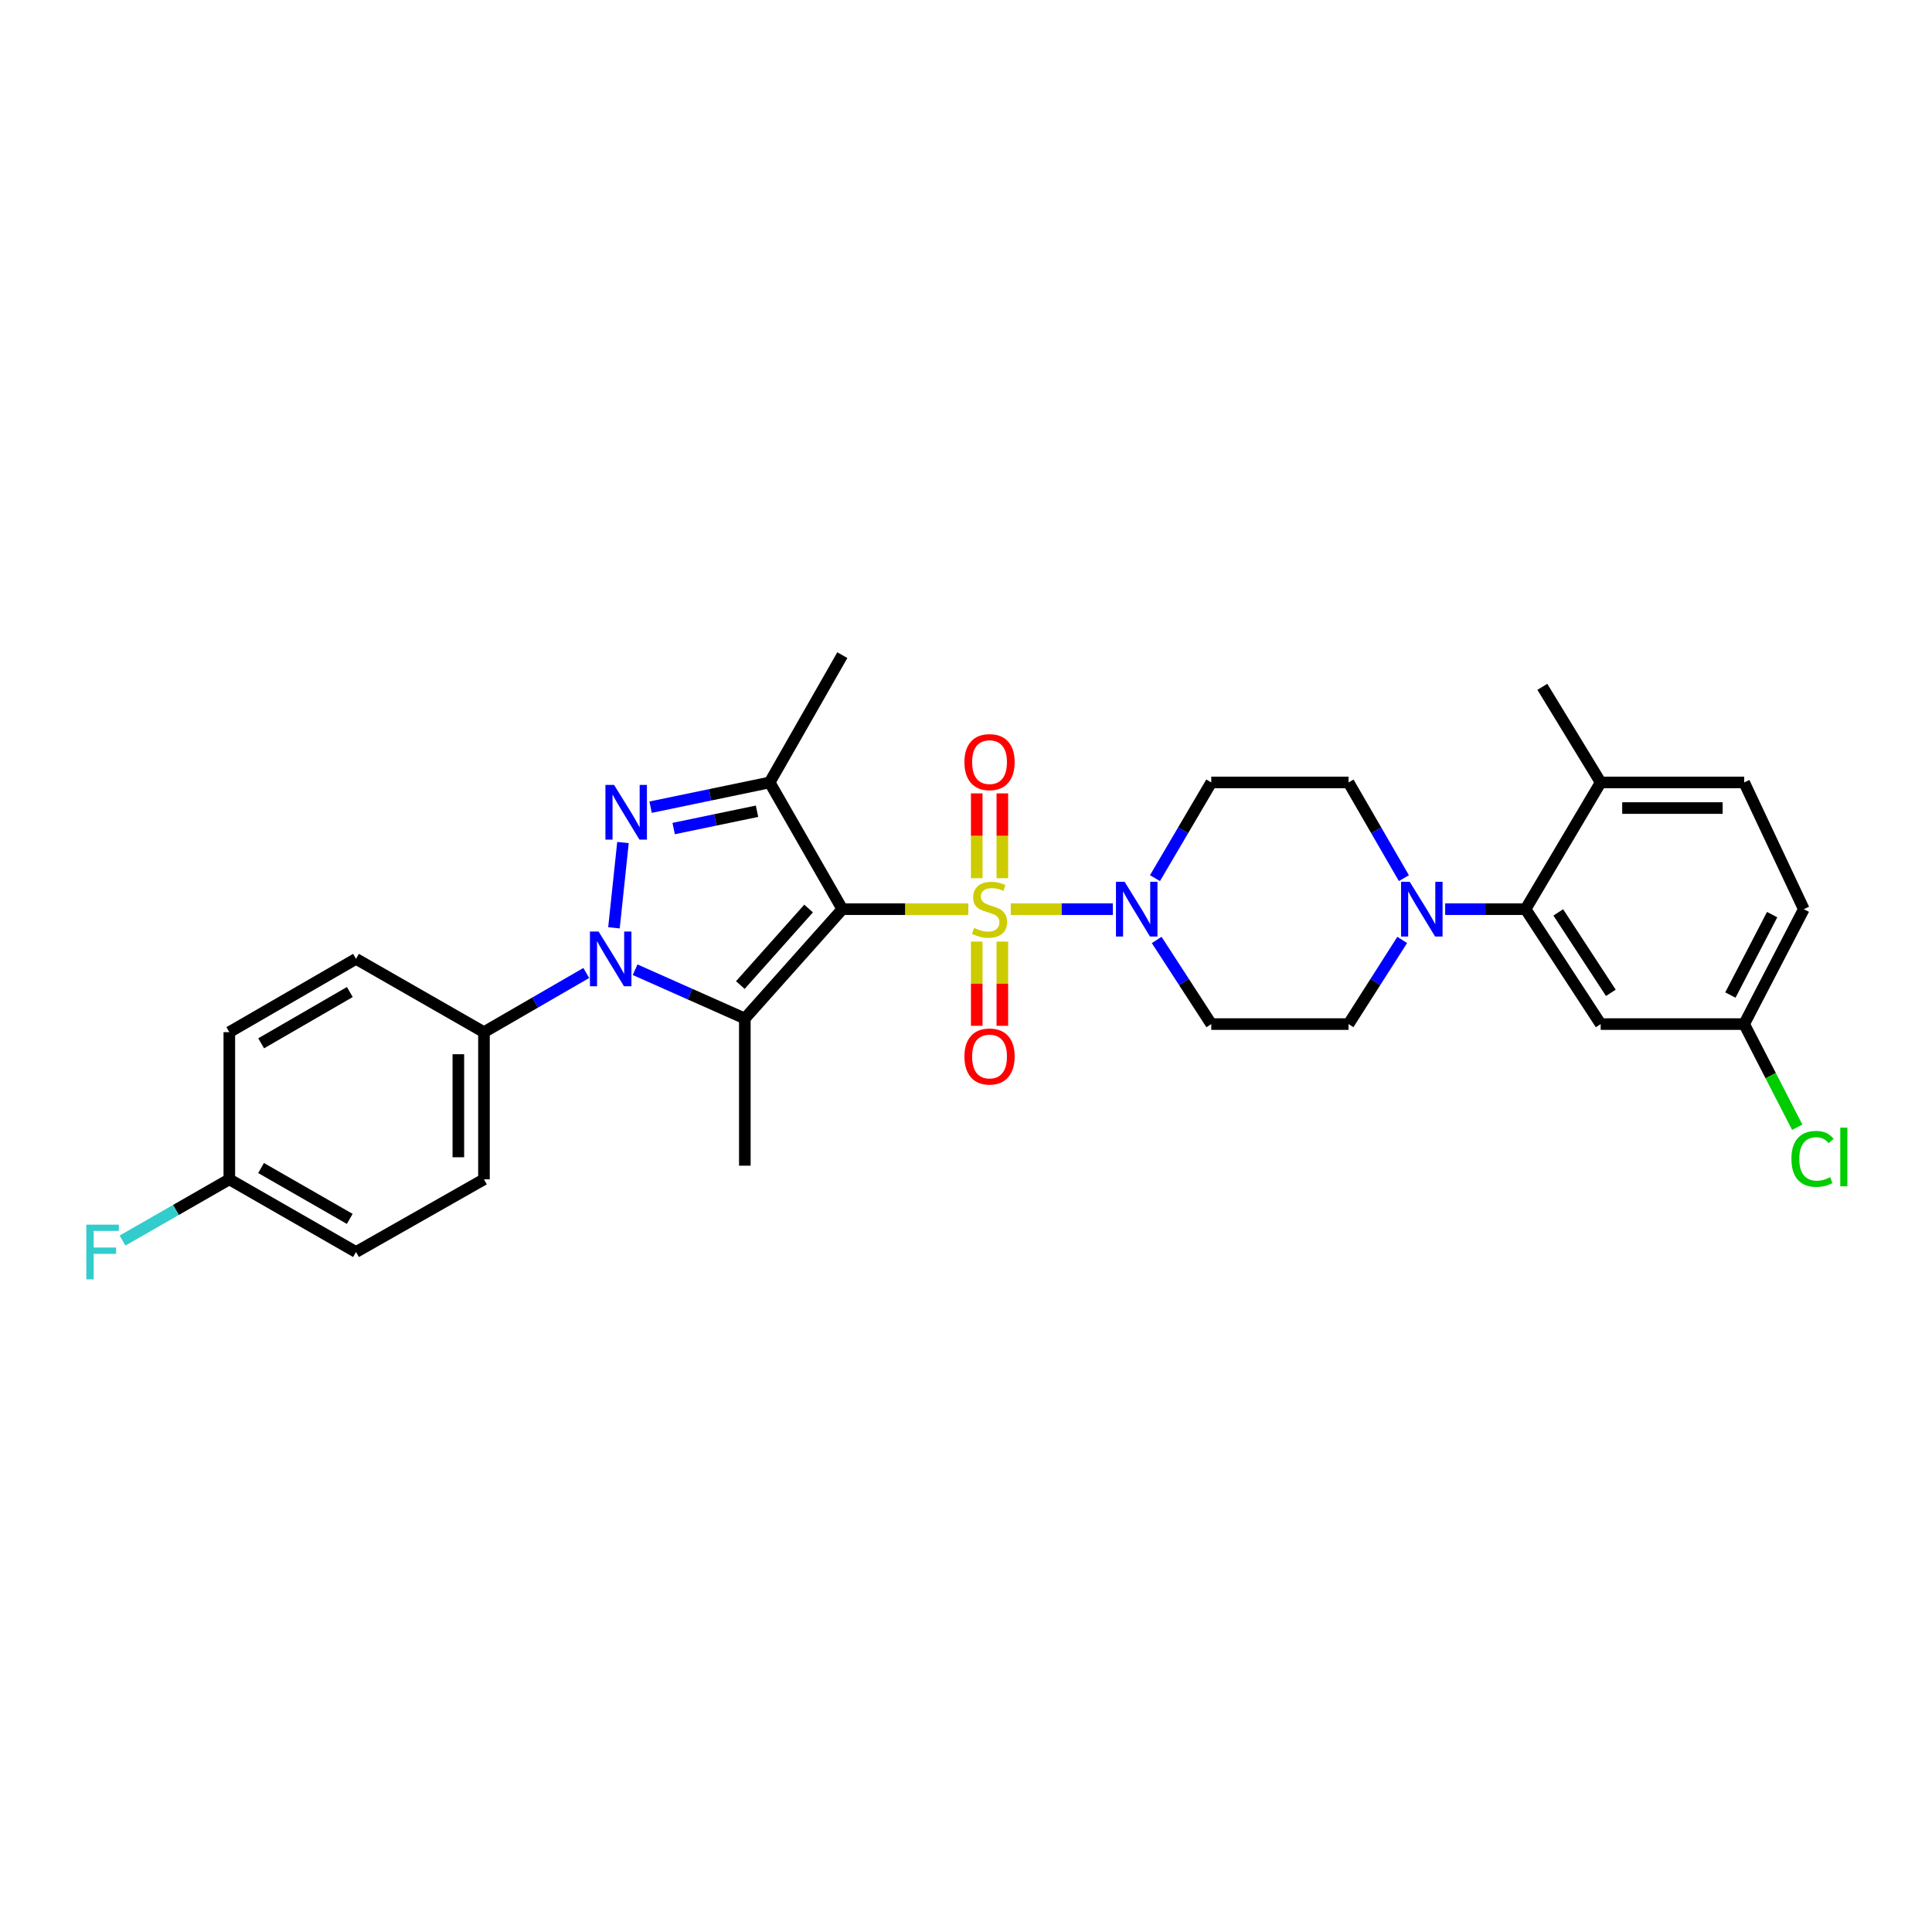 <?xml version='1.0' encoding='iso-8859-1'?>
<svg version='1.1' baseProfile='full'
              xmlns='http://www.w3.org/2000/svg'
                      xmlns:rdkit='http://www.rdkit.org/xml'
                      xmlns:xlink='http://www.w3.org/1999/xlink'
                  xml:space='preserve'
width='1000px' height='1000px' viewBox='0 0 1000 1000'>
<!-- END OF HEADER -->
<rect style='opacity:1.0;fill:#FFFFFF;stroke:none' width='1000' height='1000' x='0' y='0'> </rect>
<path class='bond-0' d='M 435.989,470.585 L 468.594,470.585' style='fill:none;fill-rule:evenodd;stroke:#000000;stroke-width:6px;stroke-linecap:butt;stroke-linejoin:miter;stroke-opacity:1' />
<path class='bond-0' d='M 468.594,470.585 L 501.2,470.585' style='fill:none;fill-rule:evenodd;stroke:#CCCC00;stroke-width:6px;stroke-linecap:butt;stroke-linejoin:miter;stroke-opacity:1' />
<path class='bond-1' d='M 435.989,470.585 L 385.523,527.17' style='fill:none;fill-rule:evenodd;stroke:#000000;stroke-width:6px;stroke-linecap:butt;stroke-linejoin:miter;stroke-opacity:1' />
<path class='bond-1' d='M 418.527,470.25 L 383.201,509.86' style='fill:none;fill-rule:evenodd;stroke:#000000;stroke-width:6px;stroke-linecap:butt;stroke-linejoin:miter;stroke-opacity:1' />
<path class='bond-4' d='M 435.989,470.585 L 398.374,404.994' style='fill:none;fill-rule:evenodd;stroke:#000000;stroke-width:6px;stroke-linecap:butt;stroke-linejoin:miter;stroke-opacity:1' />
<path class='bond-5' d='M 523.169,470.585 L 549.582,470.585' style='fill:none;fill-rule:evenodd;stroke:#CCCC00;stroke-width:6px;stroke-linecap:butt;stroke-linejoin:miter;stroke-opacity:1' />
<path class='bond-5' d='M 549.582,470.585 L 575.996,470.585' style='fill:none;fill-rule:evenodd;stroke:#0000FF;stroke-width:6px;stroke-linecap:butt;stroke-linejoin:miter;stroke-opacity:1' />
<path class='bond-9' d='M 518.812,454.56 L 518.812,432.607' style='fill:none;fill-rule:evenodd;stroke:#CCCC00;stroke-width:6px;stroke-linecap:butt;stroke-linejoin:miter;stroke-opacity:1' />
<path class='bond-9' d='M 518.812,432.607 L 518.812,410.654' style='fill:none;fill-rule:evenodd;stroke:#FF0000;stroke-width:6px;stroke-linecap:butt;stroke-linejoin:miter;stroke-opacity:1' />
<path class='bond-9' d='M 505.557,454.56 L 505.557,432.607' style='fill:none;fill-rule:evenodd;stroke:#CCCC00;stroke-width:6px;stroke-linecap:butt;stroke-linejoin:miter;stroke-opacity:1' />
<path class='bond-9' d='M 505.557,432.607 L 505.557,410.654' style='fill:none;fill-rule:evenodd;stroke:#FF0000;stroke-width:6px;stroke-linecap:butt;stroke-linejoin:miter;stroke-opacity:1' />
<path class='bond-10' d='M 505.557,487.369 L 505.557,509.165' style='fill:none;fill-rule:evenodd;stroke:#CCCC00;stroke-width:6px;stroke-linecap:butt;stroke-linejoin:miter;stroke-opacity:1' />
<path class='bond-10' d='M 505.557,509.165 L 505.557,530.961' style='fill:none;fill-rule:evenodd;stroke:#FF0000;stroke-width:6px;stroke-linecap:butt;stroke-linejoin:miter;stroke-opacity:1' />
<path class='bond-10' d='M 518.812,487.369 L 518.812,509.165' style='fill:none;fill-rule:evenodd;stroke:#CCCC00;stroke-width:6px;stroke-linecap:butt;stroke-linejoin:miter;stroke-opacity:1' />
<path class='bond-10' d='M 518.812,509.165 L 518.812,530.961' style='fill:none;fill-rule:evenodd;stroke:#FF0000;stroke-width:6px;stroke-linecap:butt;stroke-linejoin:miter;stroke-opacity:1' />
<path class='bond-2' d='M 385.523,527.17 L 357.125,514.548' style='fill:none;fill-rule:evenodd;stroke:#000000;stroke-width:6px;stroke-linecap:butt;stroke-linejoin:miter;stroke-opacity:1' />
<path class='bond-2' d='M 357.125,514.548 L 328.728,501.926' style='fill:none;fill-rule:evenodd;stroke:#0000FF;stroke-width:6px;stroke-linecap:butt;stroke-linejoin:miter;stroke-opacity:1' />
<path class='bond-21' d='M 385.523,527.17 L 385.523,603.358' style='fill:none;fill-rule:evenodd;stroke:#000000;stroke-width:6px;stroke-linecap:butt;stroke-linejoin:miter;stroke-opacity:1' />
<path class='bond-8' d='M 303.454,503.614 L 276.975,518.927' style='fill:none;fill-rule:evenodd;stroke:#0000FF;stroke-width:6px;stroke-linecap:butt;stroke-linejoin:miter;stroke-opacity:1' />
<path class='bond-8' d='M 276.975,518.927 L 250.497,534.24' style='fill:none;fill-rule:evenodd;stroke:#000000;stroke-width:6px;stroke-linecap:butt;stroke-linejoin:miter;stroke-opacity:1' />
<path class='bond-30' d='M 317.786,480.24 L 322.452,436.092' style='fill:none;fill-rule:evenodd;stroke:#0000FF;stroke-width:6px;stroke-linecap:butt;stroke-linejoin:miter;stroke-opacity:1' />
<path class='bond-3' d='M 336.744,417.802 L 367.559,411.398' style='fill:none;fill-rule:evenodd;stroke:#0000FF;stroke-width:6px;stroke-linecap:butt;stroke-linejoin:miter;stroke-opacity:1' />
<path class='bond-3' d='M 367.559,411.398 L 398.374,404.994' style='fill:none;fill-rule:evenodd;stroke:#000000;stroke-width:6px;stroke-linecap:butt;stroke-linejoin:miter;stroke-opacity:1' />
<path class='bond-3' d='M 348.685,428.859 L 370.256,424.376' style='fill:none;fill-rule:evenodd;stroke:#0000FF;stroke-width:6px;stroke-linecap:butt;stroke-linejoin:miter;stroke-opacity:1' />
<path class='bond-3' d='M 370.256,424.376 L 391.826,419.893' style='fill:none;fill-rule:evenodd;stroke:#000000;stroke-width:6px;stroke-linecap:butt;stroke-linejoin:miter;stroke-opacity:1' />
<path class='bond-22' d='M 398.374,404.994 L 435.989,339.1' style='fill:none;fill-rule:evenodd;stroke:#000000;stroke-width:6px;stroke-linecap:butt;stroke-linejoin:miter;stroke-opacity:1' />
<path class='bond-11' d='M 597.815,454.522 L 612.384,429.758' style='fill:none;fill-rule:evenodd;stroke:#0000FF;stroke-width:6px;stroke-linecap:butt;stroke-linejoin:miter;stroke-opacity:1' />
<path class='bond-11' d='M 612.384,429.758 L 626.953,404.994' style='fill:none;fill-rule:evenodd;stroke:#000000;stroke-width:6px;stroke-linecap:butt;stroke-linejoin:miter;stroke-opacity:1' />
<path class='bond-12' d='M 598.702,486.517 L 612.827,508.291' style='fill:none;fill-rule:evenodd;stroke:#0000FF;stroke-width:6px;stroke-linecap:butt;stroke-linejoin:miter;stroke-opacity:1' />
<path class='bond-12' d='M 612.827,508.291 L 626.953,530.064' style='fill:none;fill-rule:evenodd;stroke:#000000;stroke-width:6px;stroke-linecap:butt;stroke-linejoin:miter;stroke-opacity:1' />
<path class='bond-6' d='M 725.778,486.509 L 711.89,508.286' style='fill:none;fill-rule:evenodd;stroke:#0000FF;stroke-width:6px;stroke-linecap:butt;stroke-linejoin:miter;stroke-opacity:1' />
<path class='bond-6' d='M 711.89,508.286 L 698.001,530.064' style='fill:none;fill-rule:evenodd;stroke:#000000;stroke-width:6px;stroke-linecap:butt;stroke-linejoin:miter;stroke-opacity:1' />
<path class='bond-7' d='M 748.016,470.585 L 768.824,470.585' style='fill:none;fill-rule:evenodd;stroke:#0000FF;stroke-width:6px;stroke-linecap:butt;stroke-linejoin:miter;stroke-opacity:1' />
<path class='bond-7' d='M 768.824,470.585 L 789.632,470.585' style='fill:none;fill-rule:evenodd;stroke:#000000;stroke-width:6px;stroke-linecap:butt;stroke-linejoin:miter;stroke-opacity:1' />
<path class='bond-31' d='M 726.649,454.531 L 712.325,429.762' style='fill:none;fill-rule:evenodd;stroke:#0000FF;stroke-width:6px;stroke-linecap:butt;stroke-linejoin:miter;stroke-opacity:1' />
<path class='bond-31' d='M 712.325,429.762 L 698.001,404.994' style='fill:none;fill-rule:evenodd;stroke:#000000;stroke-width:6px;stroke-linecap:butt;stroke-linejoin:miter;stroke-opacity:1' />
<path class='bond-13' d='M 789.632,470.585 L 828.506,530.064' style='fill:none;fill-rule:evenodd;stroke:#000000;stroke-width:6px;stroke-linecap:butt;stroke-linejoin:miter;stroke-opacity:1' />
<path class='bond-13' d='M 806.558,472.255 L 833.771,513.89' style='fill:none;fill-rule:evenodd;stroke:#000000;stroke-width:6px;stroke-linecap:butt;stroke-linejoin:miter;stroke-opacity:1' />
<path class='bond-16' d='M 789.632,470.585 L 828.506,404.994' style='fill:none;fill-rule:evenodd;stroke:#000000;stroke-width:6px;stroke-linecap:butt;stroke-linejoin:miter;stroke-opacity:1' />
<path class='bond-17' d='M 250.497,534.24 L 250.497,610.42' style='fill:none;fill-rule:evenodd;stroke:#000000;stroke-width:6px;stroke-linecap:butt;stroke-linejoin:miter;stroke-opacity:1' />
<path class='bond-17' d='M 237.241,545.667 L 237.241,598.993' style='fill:none;fill-rule:evenodd;stroke:#000000;stroke-width:6px;stroke-linecap:butt;stroke-linejoin:miter;stroke-opacity:1' />
<path class='bond-18' d='M 250.497,534.24 L 184.272,496.307' style='fill:none;fill-rule:evenodd;stroke:#000000;stroke-width:6px;stroke-linecap:butt;stroke-linejoin:miter;stroke-opacity:1' />
<path class='bond-15' d='M 626.953,404.994 L 698.001,404.994' style='fill:none;fill-rule:evenodd;stroke:#000000;stroke-width:6px;stroke-linecap:butt;stroke-linejoin:miter;stroke-opacity:1' />
<path class='bond-14' d='M 626.953,530.064 L 698.001,530.064' style='fill:none;fill-rule:evenodd;stroke:#000000;stroke-width:6px;stroke-linecap:butt;stroke-linejoin:miter;stroke-opacity:1' />
<path class='bond-20' d='M 828.506,530.064 L 902.78,530.064' style='fill:none;fill-rule:evenodd;stroke:#000000;stroke-width:6px;stroke-linecap:butt;stroke-linejoin:miter;stroke-opacity:1' />
<path class='bond-19' d='M 828.506,404.994 L 902.78,404.994' style='fill:none;fill-rule:evenodd;stroke:#000000;stroke-width:6px;stroke-linecap:butt;stroke-linejoin:miter;stroke-opacity:1' />
<path class='bond-19' d='M 839.647,418.249 L 891.639,418.249' style='fill:none;fill-rule:evenodd;stroke:#000000;stroke-width:6px;stroke-linecap:butt;stroke-linejoin:miter;stroke-opacity:1' />
<path class='bond-29' d='M 828.506,404.994 L 798.321,355.5' style='fill:none;fill-rule:evenodd;stroke:#000000;stroke-width:6px;stroke-linecap:butt;stroke-linejoin:miter;stroke-opacity:1' />
<path class='bond-26' d='M 250.497,610.42 L 184.272,648.036' style='fill:none;fill-rule:evenodd;stroke:#000000;stroke-width:6px;stroke-linecap:butt;stroke-linejoin:miter;stroke-opacity:1' />
<path class='bond-25' d='M 184.272,496.307 L 118.695,534.24' style='fill:none;fill-rule:evenodd;stroke:#000000;stroke-width:6px;stroke-linecap:butt;stroke-linejoin:miter;stroke-opacity:1' />
<path class='bond-25' d='M 181.072,513.471 L 135.169,540.024' style='fill:none;fill-rule:evenodd;stroke:#000000;stroke-width:6px;stroke-linecap:butt;stroke-linejoin:miter;stroke-opacity:1' />
<path class='bond-24' d='M 902.78,404.994 L 933.65,470.585' style='fill:none;fill-rule:evenodd;stroke:#000000;stroke-width:6px;stroke-linecap:butt;stroke-linejoin:miter;stroke-opacity:1' />
<path class='bond-27' d='M 902.78,530.064 L 916.51,556.761' style='fill:none;fill-rule:evenodd;stroke:#000000;stroke-width:6px;stroke-linecap:butt;stroke-linejoin:miter;stroke-opacity:1' />
<path class='bond-27' d='M 916.51,556.761 L 930.24,583.458' style='fill:none;fill-rule:evenodd;stroke:#00CC00;stroke-width:6px;stroke-linecap:butt;stroke-linejoin:miter;stroke-opacity:1' />
<path class='bond-33' d='M 902.78,530.064 L 933.65,470.585' style='fill:none;fill-rule:evenodd;stroke:#000000;stroke-width:6px;stroke-linecap:butt;stroke-linejoin:miter;stroke-opacity:1' />
<path class='bond-33' d='M 895.645,515.036 L 917.254,473.401' style='fill:none;fill-rule:evenodd;stroke:#000000;stroke-width:6px;stroke-linecap:butt;stroke-linejoin:miter;stroke-opacity:1' />
<path class='bond-23' d='M 118.695,610.42 L 118.695,534.24' style='fill:none;fill-rule:evenodd;stroke:#000000;stroke-width:6px;stroke-linecap:butt;stroke-linejoin:miter;stroke-opacity:1' />
<path class='bond-28' d='M 118.695,610.42 L 91.055,626.272' style='fill:none;fill-rule:evenodd;stroke:#000000;stroke-width:6px;stroke-linecap:butt;stroke-linejoin:miter;stroke-opacity:1' />
<path class='bond-28' d='M 91.055,626.272 L 63.414,642.123' style='fill:none;fill-rule:evenodd;stroke:#33CCCC;stroke-width:6px;stroke-linecap:butt;stroke-linejoin:miter;stroke-opacity:1' />
<path class='bond-32' d='M 118.695,610.42 L 184.272,648.036' style='fill:none;fill-rule:evenodd;stroke:#000000;stroke-width:6px;stroke-linecap:butt;stroke-linejoin:miter;stroke-opacity:1' />
<path class='bond-32' d='M 135.127,604.565 L 181.031,630.896' style='fill:none;fill-rule:evenodd;stroke:#000000;stroke-width:6px;stroke-linecap:butt;stroke-linejoin:miter;stroke-opacity:1' />
<path  class='atom-1' d='M 504.185 480.305
Q 504.505 480.425, 505.825 480.985
Q 507.145 481.545, 508.585 481.905
Q 510.065 482.225, 511.505 482.225
Q 514.185 482.225, 515.745 480.945
Q 517.305 479.625, 517.305 477.345
Q 517.305 475.785, 516.505 474.825
Q 515.745 473.865, 514.545 473.345
Q 513.345 472.825, 511.345 472.225
Q 508.825 471.465, 507.305 470.745
Q 505.825 470.025, 504.745 468.505
Q 503.705 466.985, 503.705 464.425
Q 503.705 460.865, 506.105 458.665
Q 508.545 456.465, 513.345 456.465
Q 516.625 456.465, 520.345 458.025
L 519.425 461.105
Q 516.025 459.705, 513.465 459.705
Q 510.705 459.705, 509.185 460.865
Q 507.665 461.985, 507.705 463.945
Q 507.705 465.465, 508.465 466.385
Q 509.265 467.305, 510.385 467.825
Q 511.545 468.345, 513.465 468.945
Q 516.025 469.745, 517.545 470.545
Q 519.065 471.345, 520.145 472.985
Q 521.265 474.585, 521.265 477.345
Q 521.265 481.265, 518.625 483.385
Q 516.025 485.465, 511.665 485.465
Q 509.145 485.465, 507.225 484.905
Q 505.345 484.385, 503.105 483.465
L 504.185 480.305
' fill='#CCCC00'/>
<path  class='atom-3' d='M 309.828 482.147
L 319.108 497.147
Q 320.028 498.627, 321.508 501.307
Q 322.988 503.987, 323.068 504.147
L 323.068 482.147
L 326.828 482.147
L 326.828 510.467
L 322.948 510.467
L 312.988 494.067
Q 311.828 492.147, 310.588 489.947
Q 309.388 487.747, 309.028 487.067
L 309.028 510.467
L 305.348 510.467
L 305.348 482.147
L 309.828 482.147
' fill='#0000FF'/>
<path  class='atom-4' d='M 317.847 406.269
L 327.127 421.269
Q 328.047 422.749, 329.527 425.429
Q 331.007 428.109, 331.087 428.269
L 331.087 406.269
L 334.847 406.269
L 334.847 434.589
L 330.967 434.589
L 321.007 418.189
Q 319.847 416.269, 318.607 414.069
Q 317.407 411.869, 317.047 411.189
L 317.047 434.589
L 313.367 434.589
L 313.367 406.269
L 317.847 406.269
' fill='#0000FF'/>
<path  class='atom-6' d='M 582.105 456.425
L 591.385 471.425
Q 592.305 472.905, 593.785 475.585
Q 595.265 478.265, 595.345 478.425
L 595.345 456.425
L 599.105 456.425
L 599.105 484.745
L 595.225 484.745
L 585.265 468.345
Q 584.105 466.425, 582.865 464.225
Q 581.665 462.025, 581.305 461.345
L 581.305 484.745
L 577.625 484.745
L 577.625 456.425
L 582.105 456.425
' fill='#0000FF'/>
<path  class='atom-7' d='M 729.673 456.425
L 738.953 471.425
Q 739.873 472.905, 741.353 475.585
Q 742.833 478.265, 742.913 478.425
L 742.913 456.425
L 746.673 456.425
L 746.673 484.745
L 742.793 484.745
L 732.833 468.345
Q 731.673 466.425, 730.433 464.225
Q 729.233 462.025, 728.873 461.345
L 728.873 484.745
L 725.193 484.745
L 725.193 456.425
L 729.673 456.425
' fill='#0000FF'/>
<path  class='atom-10' d='M 499.185 394.469
Q 499.185 387.669, 502.545 383.869
Q 505.905 380.069, 512.185 380.069
Q 518.465 380.069, 521.825 383.869
Q 525.185 387.669, 525.185 394.469
Q 525.185 401.349, 521.785 405.269
Q 518.385 409.149, 512.185 409.149
Q 505.945 409.149, 502.545 405.269
Q 499.185 401.389, 499.185 394.469
M 512.185 405.949
Q 516.505 405.949, 518.825 403.069
Q 521.185 400.149, 521.185 394.469
Q 521.185 388.909, 518.825 386.109
Q 516.505 383.269, 512.185 383.269
Q 507.865 383.269, 505.505 386.069
Q 503.185 388.869, 503.185 394.469
Q 503.185 400.189, 505.505 403.069
Q 507.865 405.949, 512.185 405.949
' fill='#FF0000'/>
<path  class='atom-11' d='M 499.185 546.846
Q 499.185 540.046, 502.545 536.246
Q 505.905 532.446, 512.185 532.446
Q 518.465 532.446, 521.825 536.246
Q 525.185 540.046, 525.185 546.846
Q 525.185 553.726, 521.785 557.646
Q 518.385 561.526, 512.185 561.526
Q 505.945 561.526, 502.545 557.646
Q 499.185 553.766, 499.185 546.846
M 512.185 558.326
Q 516.505 558.326, 518.825 555.446
Q 521.185 552.526, 521.185 546.846
Q 521.185 541.286, 518.825 538.486
Q 516.505 535.646, 512.185 535.646
Q 507.865 535.646, 505.505 538.446
Q 503.185 541.246, 503.185 546.846
Q 503.185 552.566, 505.505 555.446
Q 507.865 558.326, 512.185 558.326
' fill='#FF0000'/>
<path  class='atom-28' d='M 927.237 599.831
Q 927.237 592.791, 930.517 589.111
Q 933.837 585.391, 940.117 585.391
Q 945.957 585.391, 949.077 589.511
L 946.437 591.671
Q 944.157 588.671, 940.117 588.671
Q 935.837 588.671, 933.557 591.551
Q 931.317 594.391, 931.317 599.831
Q 931.317 605.431, 933.637 608.311
Q 935.997 611.191, 940.557 611.191
Q 943.677 611.191, 947.317 609.311
L 948.437 612.311
Q 946.957 613.271, 944.717 613.831
Q 942.477 614.391, 939.997 614.391
Q 933.837 614.391, 930.517 610.631
Q 927.237 606.871, 927.237 599.831
' fill='#00CC00'/>
<path  class='atom-28' d='M 952.517 583.671
L 956.197 583.671
L 956.197 614.031
L 952.517 614.031
L 952.517 583.671
' fill='#00CC00'/>
<path  class='atom-29' d='M 44.684 633.876
L 61.524 633.876
L 61.524 637.116
L 48.484 637.116
L 48.484 645.716
L 60.084 645.716
L 60.084 648.996
L 48.484 648.996
L 48.484 662.196
L 44.684 662.196
L 44.684 633.876
' fill='#33CCCC'/>
</svg>
